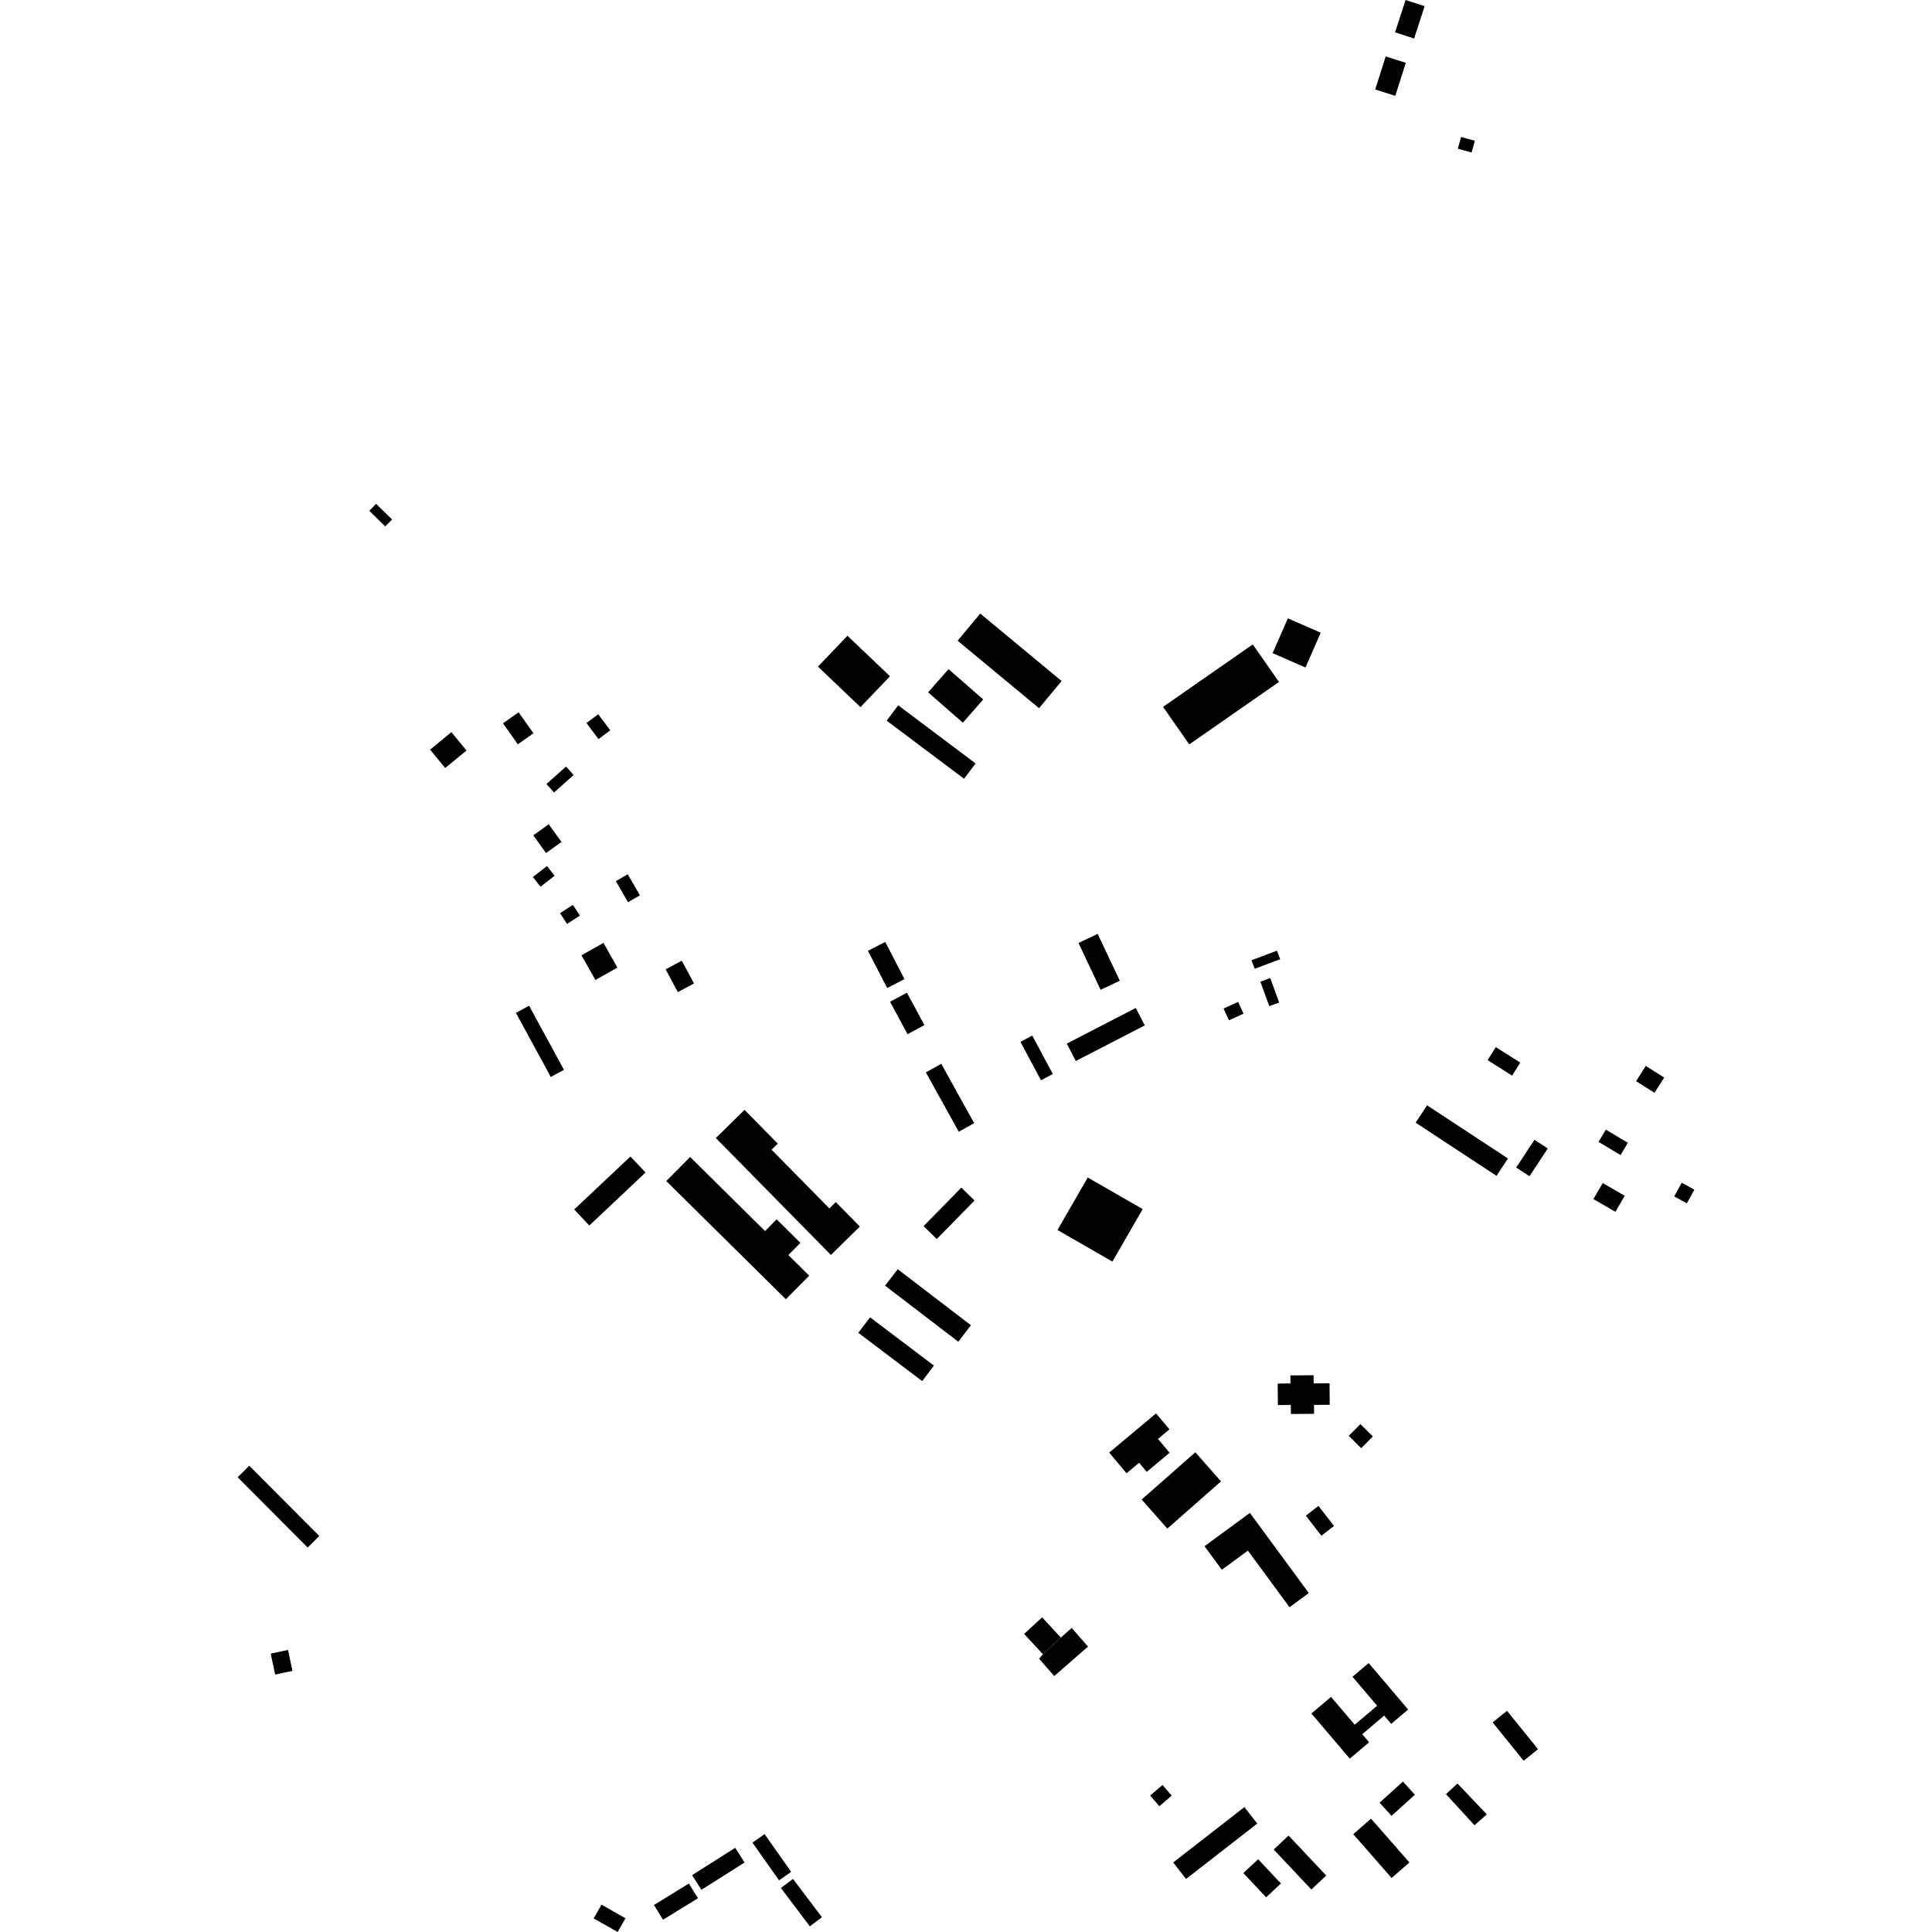 <?xml version="1.0" encoding="utf-8" standalone="no"?>
<!DOCTYPE svg PUBLIC "-//W3C//DTD SVG 1.1//EN"
  "http://www.w3.org/Graphics/SVG/1.1/DTD/svg11.dtd">
<!-- Created with matplotlib (https://matplotlib.org/) -->
<svg height="288pt" version="1.1" viewBox="0 0 288 288" width="288pt" xmlns="http://www.w3.org/2000/svg" xmlns:xlink="http://www.w3.org/1999/xlink">
 <defs>
  <style type="text/css">
*{stroke-linecap:butt;stroke-linejoin:round;}
  </style>
 </defs>
 <g id="figure_1">
  <g id="patch_1">
   <path d="M 0 288 
L 288 288 
L 288 0 
L 0 0 
z
" style="fill:none;opacity:0;"/>
  </g>
  <g id="axes_1">
   <g id="PatchCollection_1">
    <path clip-path="url(#pebe3d0c97e)" d="M 133.822 189.199 
L 144.736 197.55 
L 142.852 200.006 
L 131.937 191.656 
L 133.822 189.199 
"/>
    <path clip-path="url(#pebe3d0c97e)" d="M 129.697 196.368 
L 139.22 203.569 
L 137.469 205.878 
L 127.946 198.677 
L 129.697 196.368 
"/>
    <path clip-path="url(#pebe3d0c97e)" d="M 76.908 150.985 
L 78.87 149.922 
L 84.07 159.476 
L 82.107 160.542 
L 76.908 150.985 
"/>
    <path clip-path="url(#pebe3d0c97e)" d="M 195.822 206.222 
L 198.193 206.201 
L 198.221 209.408 
L 195.877 209.429 
L 195.89 210.752 
L 192.432 210.785 
L 192.42 209.435 
L 190.493 209.453 
L 190.463 206.246 
L 192.365 206.228 
L 192.354 205.034 
L 195.812 205.001 
L 195.822 206.222 
"/>
    <path clip-path="url(#pebe3d0c97e)" d="M 104.561 281.712 
L 103.17 279.525 
L 109.599 275.448 
L 110.991 277.637 
L 104.561 281.712 
"/>
    <path clip-path="url(#pebe3d0c97e)" d="M 84.529 137.73 
L 83.487 136.123 
L 85.4 134.887 
L 86.443 136.492 
L 84.529 137.73 
"/>
    <path clip-path="url(#pebe3d0c97e)" d="M 249.572 178.346 
L 250.692 176.309 
L 252.575 177.344 
L 251.455 179.379 
L 249.572 178.346 
"/>
    <path clip-path="url(#pebe3d0c97e)" d="M 225.403 160.342 
L 221.75 158.029 
L 222.979 156.095 
L 226.63 158.405 
L 225.403 160.342 
"/>
    <path clip-path="url(#pebe3d0c97e)" d="M 45.862 230.692 
L 35.425 220.21 
L 37.156 218.489 
L 47.595 228.97 
L 45.862 230.692 
"/>
    <path clip-path="url(#pebe3d0c97e)" d="M 159.023 155.57 
L 169.307 150.258 
L 170.65 152.854 
L 160.366 158.163 
L 159.023 155.57 
"/>
    <path clip-path="url(#pebe3d0c97e)" d="M 133.895 105.14 
L 145.431 113.805 
L 143.711 116.089 
L 132.173 107.427 
L 133.895 105.14 
"/>
    <path clip-path="url(#pebe3d0c97e)" d="M 241.571 172.182 
L 238.286 170.221 
L 239.381 168.396 
L 242.664 170.356 
L 241.571 172.182 
"/>
    <path clip-path="url(#pebe3d0c97e)" d="M 85.595 180.296 
L 93.976 172.398 
L 96.232 174.783 
L 87.85 182.684 
L 85.595 180.296 
"/>
    <path clip-path="url(#pebe3d0c97e)" d="M 92.065 288 
L 88.497 285.974 
L 89.665 283.924 
L 93.233 285.952 
L 92.065 288 
"/>
    <path clip-path="url(#pebe3d0c97e)" d="M 182.392 150.342 
L 184.561 149.347 
L 185.371 151.107 
L 183.204 152.102 
L 182.392 150.342 
"/>
    <path clip-path="url(#pebe3d0c97e)" d="M 104.043 282.968 
L 98.837 286.173 
L 97.483 283.978 
L 102.689 280.776 
L 104.043 282.968 
"/>
    <path clip-path="url(#pebe3d0c97e)" d="M 142.922 168.704 
L 138.013 159.854 
L 140.311 158.582 
L 145.221 167.432 
L 142.922 168.704 
"/>
    <path clip-path="url(#pebe3d0c97e)" d="M 154.887 105.57 
L 142.755 95.514 
L 146.122 91.465 
L 158.254 101.518 
L 154.887 105.57 
"/>
    <path clip-path="url(#pebe3d0c97e)" d="M 188.74 282.828 
L 185.344 279.217 
L 187.548 277.15 
L 190.944 280.763 
L 188.74 282.828 
"/>
    <path clip-path="url(#pebe3d0c97e)" d="M 135.288 154.162 
L 132.68 149.332 
L 135.193 147.979 
L 137.801 152.809 
L 135.288 154.162 
"/>
    <path clip-path="url(#pebe3d0c97e)" d="M 205.65 268.725 
L 209.131 265.573 
L 210.914 267.539 
L 207.434 270.689 
L 205.65 268.725 
"/>
    <path clip-path="url(#pebe3d0c97e)" d="M 77.19 110.952 
L 74.977 107.821 
L 77.308 106.178 
L 79.521 109.308 
L 77.19 110.952 
"/>
    <path clip-path="url(#pebe3d0c97e)" d="M 243.894 161.17 
L 245.336 158.897 
L 248.074 160.63 
L 246.633 162.901 
L 243.894 161.17 
"/>
    <path clip-path="url(#pebe3d0c97e)" d="M 64.114 111.75 
L 67.29 109.14 
L 69.544 111.878 
L 66.367 114.485 
L 64.114 111.75 
"/>
    <path clip-path="url(#pebe3d0c97e)" d="M 174.887 277.635 
L 185.5 269.381 
L 187.416 271.84 
L 176.804 280.094 
L 174.887 277.635 
"/>
    <path clip-path="url(#pebe3d0c97e)" d="M 88.754 146.086 
L 86.678 142.405 
L 89.96 140.558 
L 92.036 144.239 
L 88.754 146.086 
"/>
    <path clip-path="url(#pebe3d0c97e)" d="M 219.803 272.086 
L 215.545 267.45 
L 217.265 265.868 
L 221.632 270.467 
L 219.803 272.086 
"/>
    <path clip-path="url(#pebe3d0c97e)" d="M 81.398 127.163 
L 79.495 124.522 
L 81.799 122.867 
L 83.702 125.507 
L 81.398 127.163 
"/>
    <path clip-path="url(#pebe3d0c97e)" d="M 120.723 287.157 
L 116.407 281.438 
L 118.209 280.083 
L 122.524 285.802 
L 120.723 287.157 
"/>
    <path clip-path="url(#pebe3d0c97e)" d="M 207.961 4.818 
L 209.531 0 
L 212.368 0.921 
L 210.798 5.742 
L 207.961 4.818 
"/>
    <path clip-path="url(#pebe3d0c97e)" d="M 132.668 100.81 
L 128.268 105.412 
L 121.932 99.371 
L 126.332 94.77 
L 132.668 100.81 
"/>
    <path clip-path="url(#pebe3d0c97e)" d="M 137.678 182.776 
L 143.307 177.037 
L 145.272 178.96 
L 139.643 184.699 
L 137.678 182.776 
"/>
    <path clip-path="url(#pebe3d0c97e)" d="M 171.452 267.657 
L 173.288 266.08 
L 174.659 267.672 
L 172.823 269.249 
L 171.452 267.657 
"/>
    <path clip-path="url(#pebe3d0c97e)" d="M 189.871 275.707 
L 192.088 273.624 
L 197.7 279.583 
L 195.484 281.666 
L 189.871 275.707 
"/>
    <path clip-path="url(#pebe3d0c97e)" d="M 217.8 20.414 
L 219.852 20.977 
L 219.367 22.735 
L 217.316 22.173 
L 217.8 20.414 
"/>
    <path clip-path="url(#pebe3d0c97e)" d="M 224.79 172.693 
L 223.084 175.28 
L 211.025 167.355 
L 212.731 164.768 
L 224.79 172.693 
"/>
    <path clip-path="url(#pebe3d0c97e)" d="M 164.065 147.546 
L 160.767 140.564 
L 163.629 139.213 
L 166.927 146.198 
L 164.065 147.546 
"/>
    <path clip-path="url(#pebe3d0c97e)" d="M 116.131 280.302 
L 112.167 274.675 
L 113.974 273.405 
L 117.939 279.032 
L 116.131 280.302 
"/>
    <path clip-path="url(#pebe3d0c97e)" d="M 170.186 223.532 
L 178.185 216.489 
L 182.013 220.824 
L 174.014 227.867 
L 170.186 223.532 
"/>
    <path clip-path="url(#pebe3d0c97e)" d="M 101.045 147.889 
L 99.224 144.502 
L 101.633 143.21 
L 103.453 146.599 
L 101.045 147.889 
"/>
    <path clip-path="url(#pebe3d0c97e)" d="M 189.206 149.984 
L 187.877 146.336 
L 189.354 145.799 
L 190.683 149.447 
L 189.206 149.984 
"/>
    <path clip-path="url(#pebe3d0c97e)" d="M 143.531 107.73 
L 138.357 103.21 
L 141.395 99.743 
L 146.569 104.263 
L 143.531 107.73 
"/>
    <path clip-path="url(#pebe3d0c97e)" d="M 226.021 174.041 
L 228.744 169.906 
L 230.721 171.203 
L 227.998 175.34 
L 226.021 174.041 
"/>
    <path clip-path="url(#pebe3d0c97e)" d="M 89.222 110.177 
L 87.423 107.781 
L 89.173 106.473 
L 90.971 108.865 
L 89.222 110.177 
"/>
    <path clip-path="url(#pebe3d0c97e)" d="M 155.179 161.039 
L 152.118 155.307 
L 153.879 154.371 
L 156.94 160.1 
L 155.179 161.039 
"/>
    <path clip-path="url(#pebe3d0c97e)" d="M 186.748 96.063 
L 190.654 101.657 
L 177.28 110.965 
L 173.376 105.371 
L 186.748 96.063 
"/>
    <path clip-path="url(#pebe3d0c97e)" d="M 237.525 178.745 
L 238.912 176.354 
L 242.195 178.254 
L 240.808 180.645 
L 237.525 178.745 
"/>
    <path clip-path="url(#pebe3d0c97e)" d="M 187.035 144.416 
L 186.555 143.143 
L 190.356 141.712 
L 190.836 142.986 
L 187.035 144.416 
"/>
    <path clip-path="url(#pebe3d0c97e)" d="M 57.427 78.474 
L 55.049 76.14 
L 56.068 75.106 
L 58.445 77.44 
L 57.427 78.474 
"/>
    <path clip-path="url(#pebe3d0c97e)" d="M 79.438 130.737 
L 81.541 129.099 
L 82.675 130.549 
L 80.572 132.187 
L 79.438 130.737 
"/>
    <path clip-path="url(#pebe3d0c97e)" d="M 132.249 147.282 
L 129.384 141.74 
L 131.965 140.409 
L 134.829 145.951 
L 132.249 147.282 
"/>
    <path clip-path="url(#pebe3d0c97e)" d="M 205 13.335 
L 206.567 8.414 
L 209.561 9.363 
L 207.993 14.286 
L 205 13.335 
"/>
    <path clip-path="url(#pebe3d0c97e)" d="M 81.459 116.869 
L 84.387 114.265 
L 85.514 115.531 
L 82.587 118.133 
L 81.459 116.869 
"/>
    <path clip-path="url(#pebe3d0c97e)" d="M 189.707 97.36 
L 191.981 92.176 
L 196.877 94.315 
L 194.604 99.502 
L 189.707 97.36 
"/>
    <path clip-path="url(#pebe3d0c97e)" d="M 93.616 134.487 
L 91.8 131.347 
L 93.575 130.324 
L 95.39 133.464 
L 93.616 134.487 
"/>
    <path clip-path="url(#pebe3d0c97e)" d="M 227.128 262.473 
L 222.504 256.751 
L 224.647 255.025 
L 229.271 260.747 
L 227.128 262.473 
"/>
    <path clip-path="url(#pebe3d0c97e)" d="M 207.447 279.949 
L 201.726 273.418 
L 204.377 271.102 
L 210.099 277.635 
L 207.447 279.949 
"/>
    <path clip-path="url(#pebe3d0c97e)" d="M 41.019 249.622 
L 40.353 246.506 
L 42.931 245.957 
L 43.597 249.076 
L 41.019 249.622 
"/>
    <path clip-path="url(#pebe3d0c97e)" d="M 192.228 239.585 
L 186.024 231.15 
L 182.136 234 
L 179.556 230.492 
L 186.32 225.53 
L 195.104 237.474 
L 192.228 239.585 
"/>
    <path clip-path="url(#pebe3d0c97e)" d="M 157.634 183.353 
L 162.146 175.53 
L 170.336 180.238 
L 165.826 188.064 
L 157.634 183.353 
"/>
    <path clip-path="url(#pebe3d0c97e)" d="M 157.158 249.848 
L 162.188 245.45 
L 159.758 242.677 
L 158.14 244.109 
L 155.461 246.587 
L 154.902 247.274 
L 157.158 249.848 
"/>
    <path clip-path="url(#pebe3d0c97e)" d="M 204.026 247.912 
L 201.616 249.954 
L 205.285 254.269 
L 201.945 257.1 
L 198.416 252.95 
L 195.491 255.431 
L 201.211 262.159 
L 204.09 259.718 
L 203.069 258.516 
L 206.34 255.742 
L 207.387 256.973 
L 209.911 254.833 
L 204.026 247.912 
"/>
    <path clip-path="url(#pebe3d0c97e)" d="M 196.977 228.927 
L 194.66 225.939 
L 196.541 224.485 
L 198.86 227.47 
L 196.977 228.927 
"/>
    <path clip-path="url(#pebe3d0c97e)" d="M 106.708 169.643 
L 123.861 187.071 
L 128.178 182.837 
L 124.593 179.194 
L 123.633 180.137 
L 115.019 171.383 
L 115.94 170.478 
L 110.985 165.444 
L 106.708 169.643 
"/>
    <path clip-path="url(#pebe3d0c97e)" d="M 172.332 210.693 
L 165.347 216.536 
L 167.934 219.621 
L 169.808 218.054 
L 170.945 219.409 
L 174.348 216.562 
L 172.62 214.502 
L 174.328 213.073 
L 172.332 210.693 
"/>
    <path clip-path="url(#pebe3d0c97e)" d="M 117.147 193.674 
L 99.32 176.059 
L 102.875 172.469 
L 114.046 183.509 
L 115.771 181.766 
L 119.316 185.271 
L 117.517 187.086 
L 120.629 190.162 
L 117.147 193.674 
"/>
    <path clip-path="url(#pebe3d0c97e)" d="M 155.344 241.092 
L 158.14 244.109 
L 155.461 246.587 
L 152.664 243.57 
L 155.344 241.092 
"/>
    <path clip-path="url(#pebe3d0c97e)" d="M 202.792 212.287 
L 201.051 214.032 
L 202.909 215.879 
L 204.649 214.13 
L 202.792 212.287 
"/>
   </g>
  </g>
 </g>
 <defs>
  <clipPath id="pebe3d0c97e">
   <rect height="288" width="217.151" x="35.425" y="0"/>
  </clipPath>
 </defs>
</svg>

